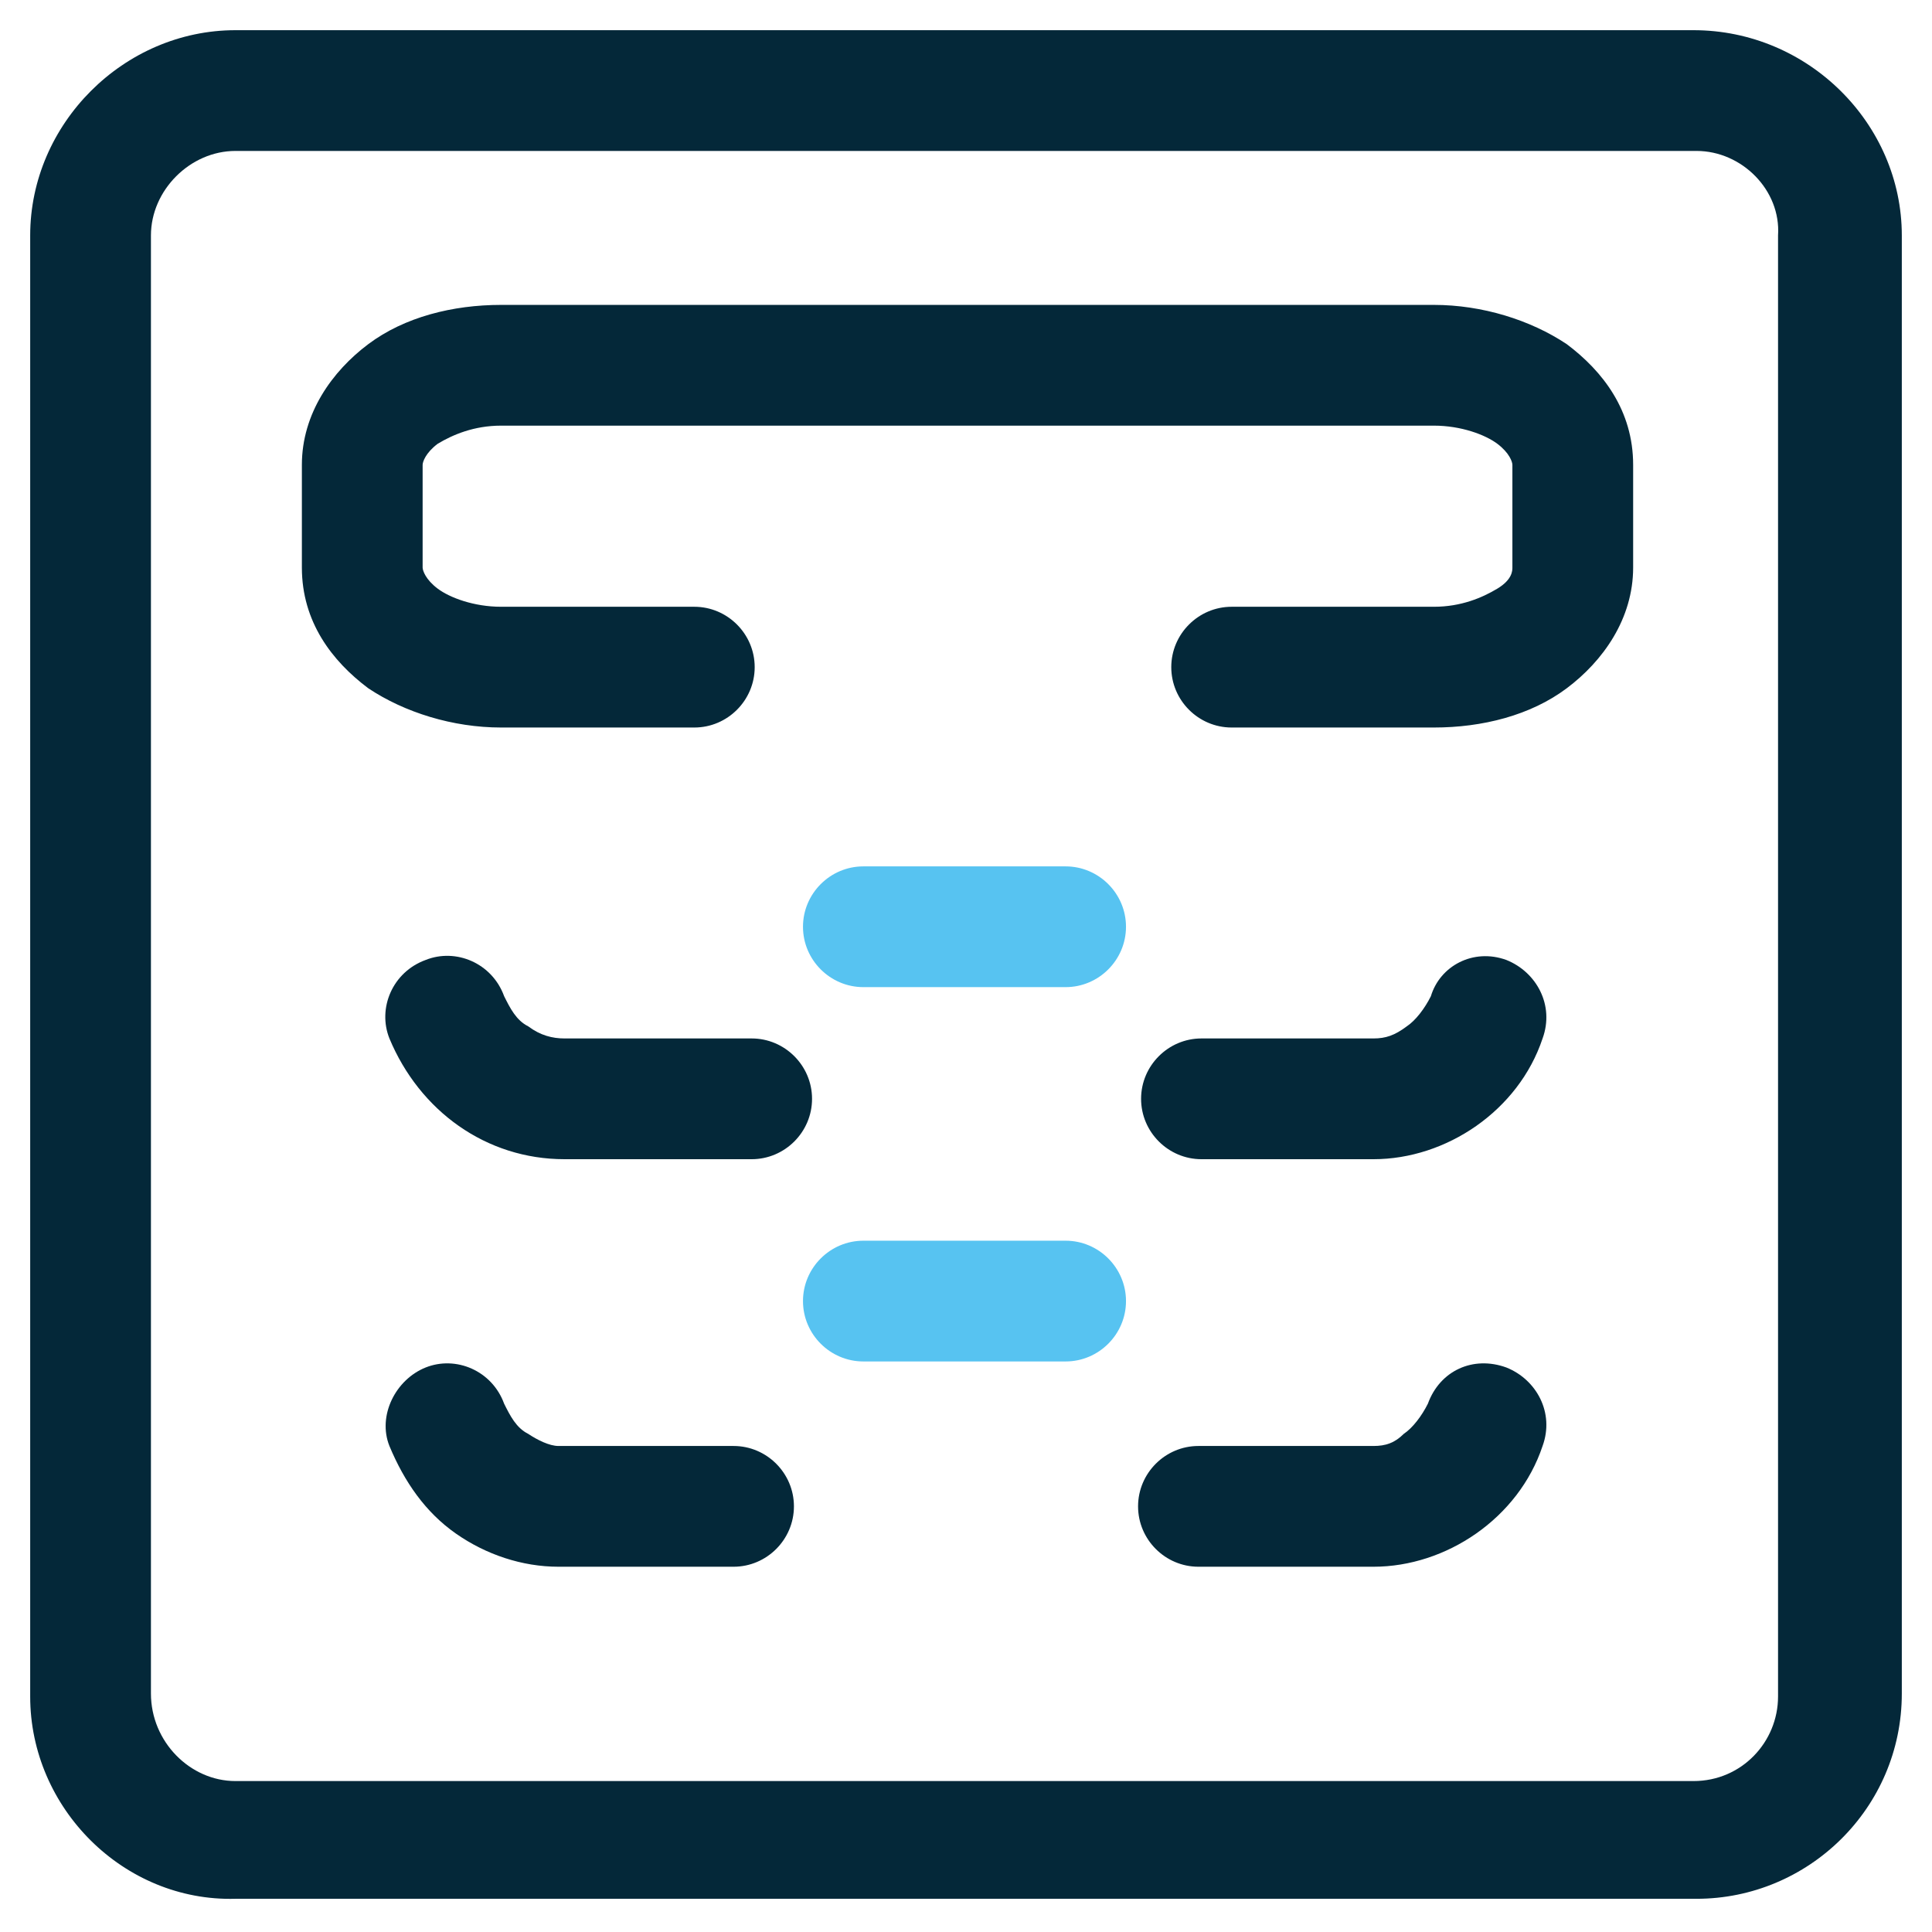 <?xml version="1.0" encoding="UTF-8"?> <!-- Generator: Adobe Illustrator 24.3.0, SVG Export Plug-In . SVG Version: 6.00 Build 0) --> <svg xmlns="http://www.w3.org/2000/svg" xmlns:xlink="http://www.w3.org/1999/xlink" version="1.1" id="Layer_1" x="0px" y="0px" viewBox="0 0 64 64" style="enable-background:new 0 0 64 64;" xml:space="preserve"> <style type="text/css"> .st0{fill-rule:evenodd;clip-rule:evenodd;fill:#042839;} .st1{fill:#042839;} .st2{fill:#57C3F1;} </style> <g> <path class="st0" d="M7.8,5C6.3,5,5,6.3,5,7.8v48.3C5,57.7,6.3,59,7.8,59h48.3c1.6,0,2.8-1.3,2.8-2.8V7.8C59,6.3,57.7,5,56.2,5H7.8 z M1,7.8C1,4.1,4.1,1,7.8,1h48.3C59.9,1,63,4.1,63,7.8v48.3c0,3.8-3.1,6.8-6.8,6.8H7.8C4.1,63,1,59.9,1,56.2V7.8z"></path> </g> <g> <path class="st0" d="M14.5,14.7C14.1,15,14,15.3,14,15.4v3.4c0,0.1,0.1,0.4,0.5,0.7c0.4,0.3,1.2,0.6,2.1,0.6H23c1.1,0,2,0.9,2,2 s-0.9,2-2,2h-6.4c-1.6,0-3.2-0.5-4.4-1.3c-1.2-0.9-2.2-2.2-2.2-4v-3.4c0-1.7,1-3.1,2.2-4s2.8-1.3,4.4-1.3h30.9 c1.6,0,3.2,0.5,4.4,1.3c1.2,0.9,2.2,2.2,2.2,4v3.4c0,1.7-1,3.1-2.2,4s-2.8,1.3-4.4,1.3h-6.7c-1.1,0-2-0.9-2-2s0.9-2,2-2h6.7 c0.9,0,1.6-0.3,2.1-0.6c0.5-0.3,0.5-0.6,0.5-0.7v-3.4c0-0.1-0.1-0.4-0.5-0.7s-1.2-0.6-2.1-0.6H16.6C15.7,14.1,15,14.4,14.5,14.7z"></path> </g> <g> <path class="st0" d="M49.9,31.8c1,0.4,1.6,1.5,1.2,2.6c-0.4,1.2-1.2,2.2-2.2,2.9s-2.2,1.1-3.4,1.1h-5.7c-1.1,0-2-0.9-2-2s0.9-2,2-2 h5.7c0.4,0,0.7-0.1,1.1-0.4c0.3-0.2,0.6-0.6,0.8-1C47.7,32,48.8,31.4,49.9,31.8z"></path> </g> <g> <path class="st0" d="M14.1,31.8c1-0.4,2.2,0.1,2.6,1.2c0.2,0.4,0.4,0.8,0.8,1c0.4,0.3,0.8,0.4,1.2,0.4h6.2c1.1,0,2,0.9,2,2 s-0.9,2-2,2h-6.2c-1.3,0-2.5-0.4-3.5-1.1c-1-0.7-1.8-1.7-2.3-2.9C12.5,33.4,13,32.2,14.1,31.8z"></path> </g> <g> <path class="st1" d="M49.9,45.3c1,0.4,1.6,1.5,1.2,2.6c-0.4,1.2-1.2,2.2-2.2,2.9s-2.2,1.1-3.4,1.1h-5.8c-1.1,0-2-0.9-2-2s0.9-2,2-2 h5.8c0.4,0,0.7-0.1,1-0.4c0.3-0.2,0.6-0.6,0.8-1C47.7,45.4,48.8,44.9,49.9,45.3z"></path> </g> <g> <path class="st1" d="M16.7,46.5c0.2,0.4,0.4,0.8,0.8,1c0.3,0.2,0.7,0.4,1,0.4h5.8c1.1,0,2,0.9,2,2s-0.9,2-2,2h-5.8 c-1.2,0-2.4-0.4-3.4-1.1c-1-0.7-1.7-1.7-2.2-2.9c-0.4-1,0.2-2.2,1.2-2.6S16.3,45.4,16.7,46.5z"></path> </g> <g> <path class="st2" d="M35.3,32.7h-6.7c-1.1,0-2-0.9-2-2s0.9-2,2-2h6.7c1.1,0,2,0.9,2,2S36.4,32.7,35.3,32.7z"></path> </g> <g> <path class="st2" d="M35.3,45.1h-6.7c-1.1,0-2-0.9-2-2s0.9-2,2-2h6.7c1.1,0,2,0.9,2,2S36.4,45.1,35.3,45.1z"></path> </g> </svg> 